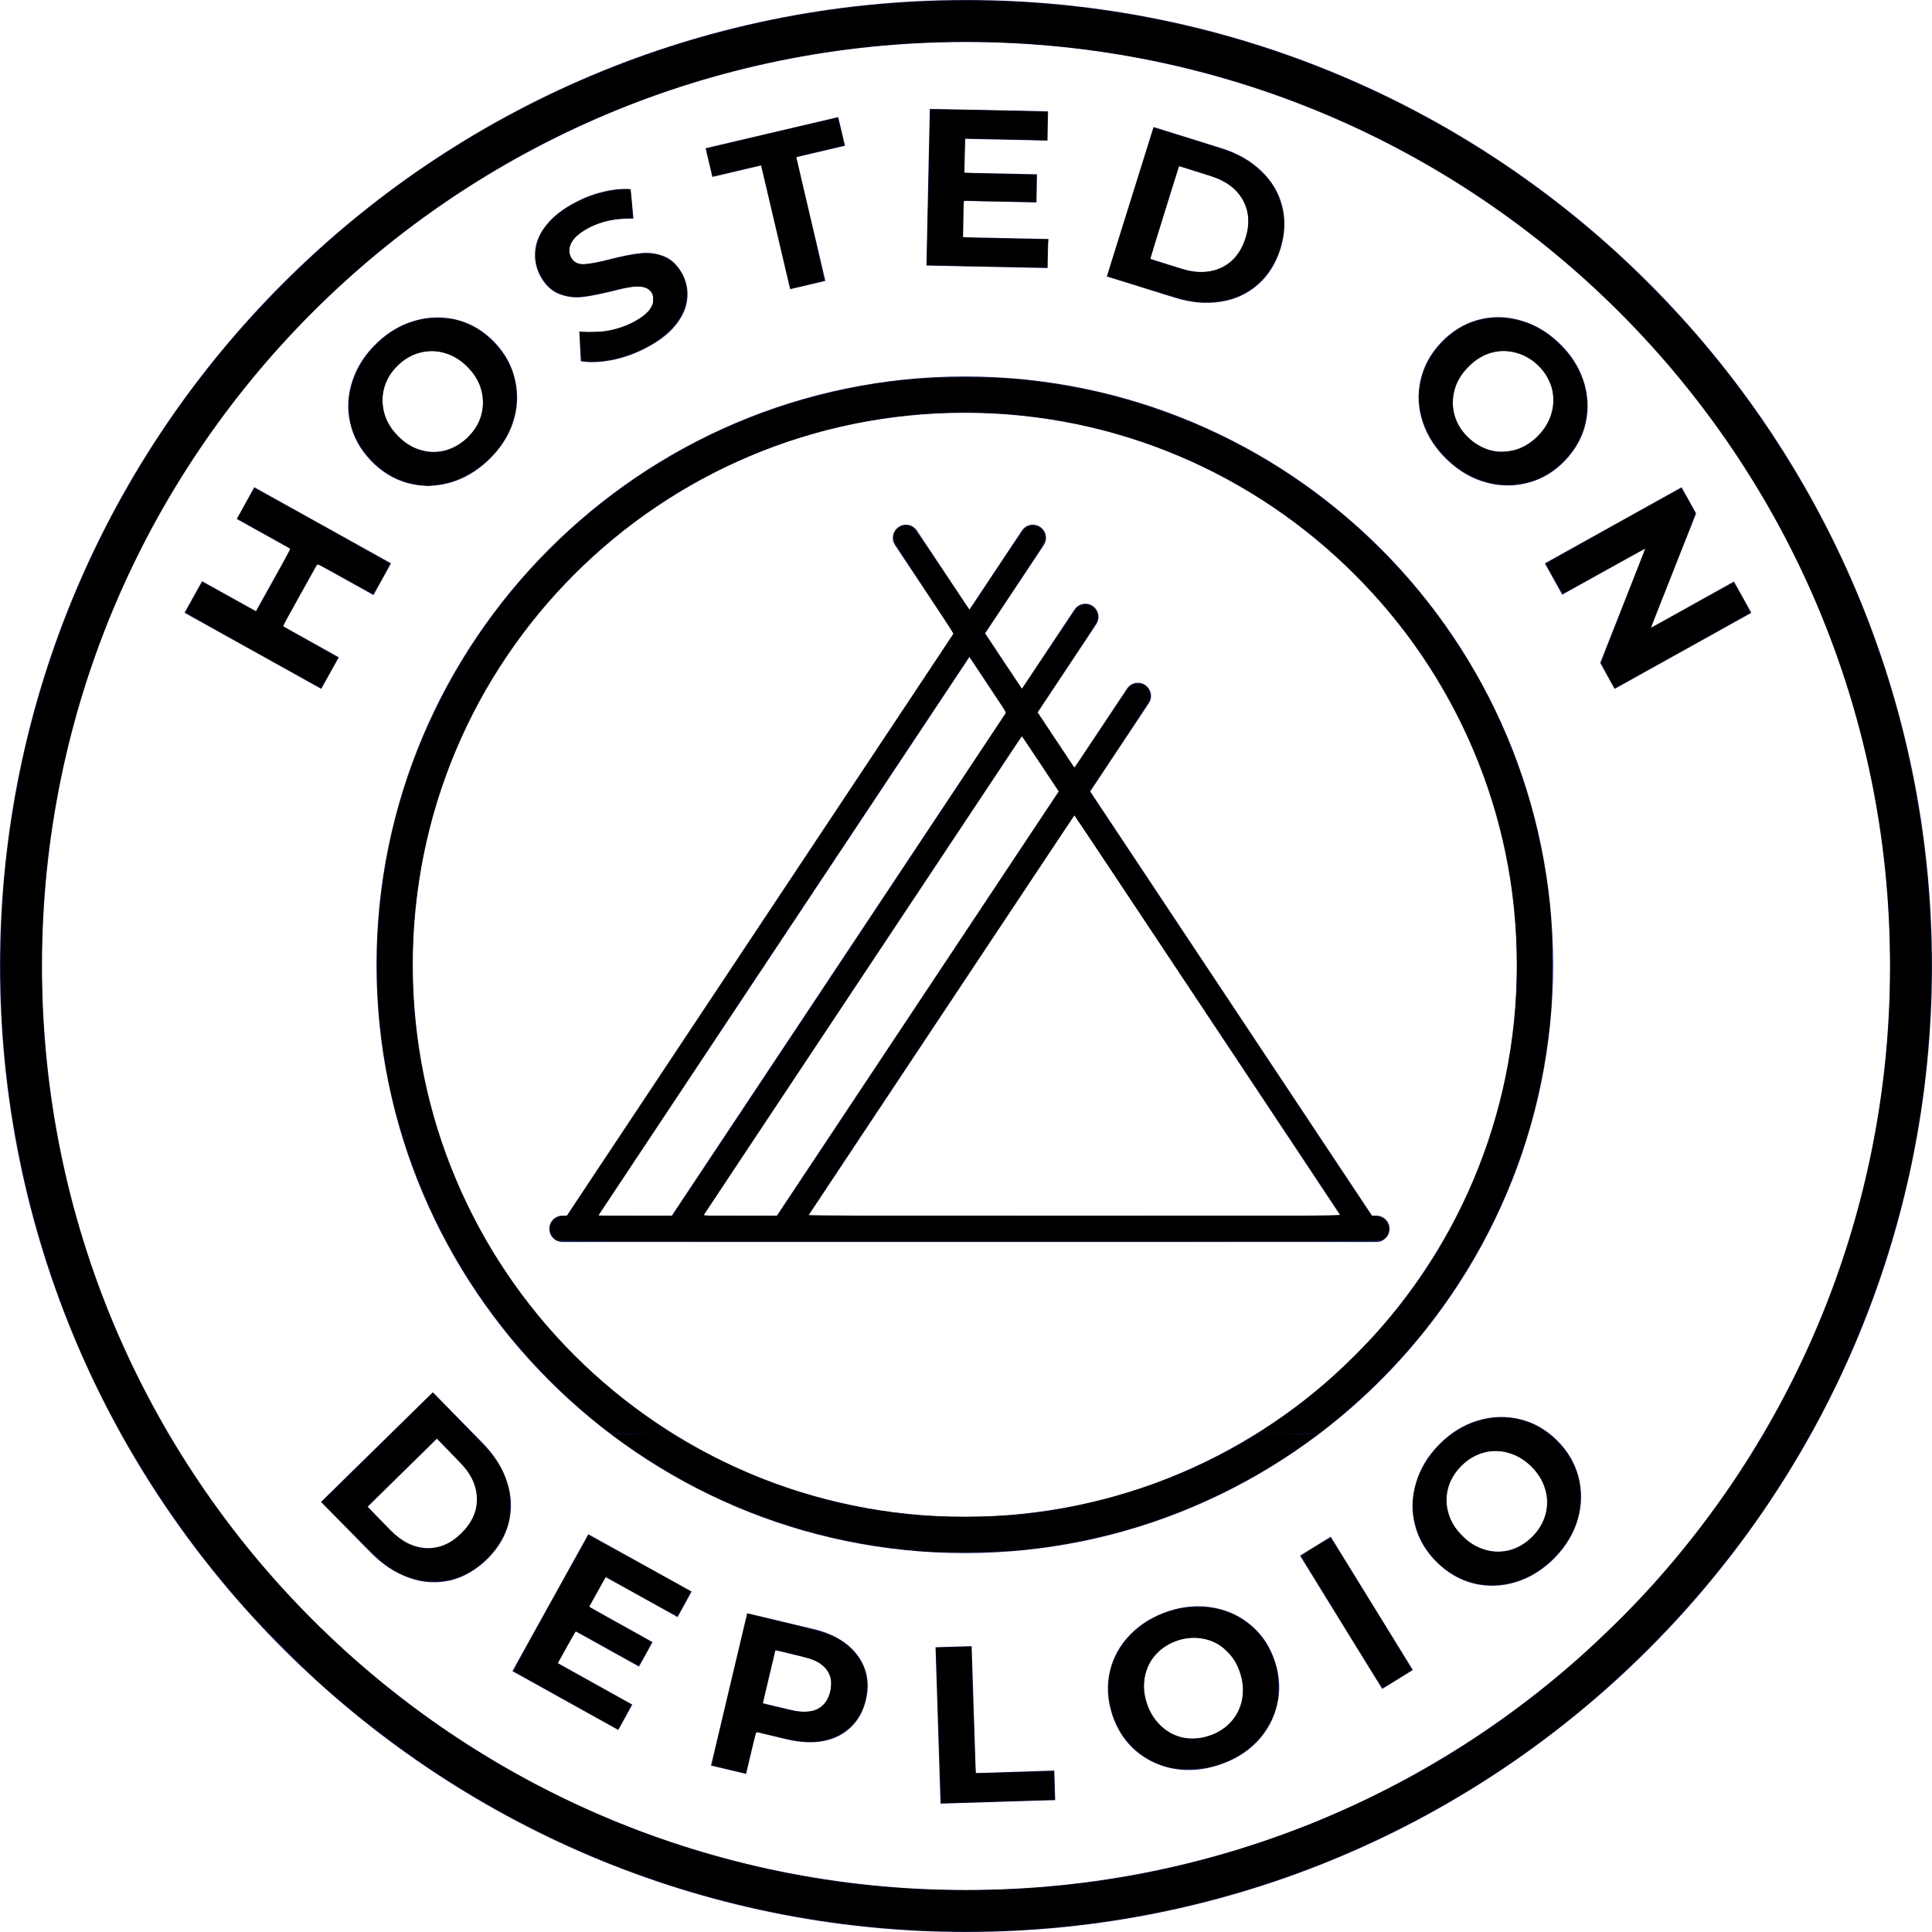 <?xml version="1.0" encoding="UTF-8" standalone="no"?>
<svg
   width="266"
   zoomAndPan="magnify"
   viewBox="0 0 199.5 199.5"
   height="266"
   preserveAspectRatio="xMidYMid"
   version="1.0"
   id="svg155"
   sodipodi:docname="deploio.svg"
   inkscape:version="1.2.2 (b0a8486541, 2022-12-01)"
   xmlns:inkscape="http://www.inkscape.org/namespaces/inkscape"
   xmlns:sodipodi="http://sodipodi.sourceforge.net/DTD/sodipodi-0.dtd"
   xmlns="http://www.w3.org/2000/svg"
   xmlns:svg="http://www.w3.org/2000/svg">
  <sodipodi:namedview
     id="namedview157"
     pagecolor="#ffffff"
     bordercolor="#000000"
     borderopacity="0.25"
     inkscape:showpageshadow="2"
     inkscape:pageopacity="0.0"
     inkscape:pagecheckerboard="0"
     inkscape:deskcolor="#d1d1d1"
     showgrid="false"
     inkscape:zoom="2.002"
     inkscape:cx="47.452547"
     inkscape:cy="128.62138"
     inkscape:window-width="1720"
     inkscape:window-height="1371"
     inkscape:window-x="1920"
     inkscape:window-y="32"
     inkscape:window-maximized="0"
     inkscape:current-layer="svg155" />
  <defs
     id="defs13">
    <g
       id="g2" />
    <clipPath
       id="fc20dee693">
      <path
         d="M 87.934,87.934 H 287.434 V 287.434 H 87.934 Z m 0,0"
         clip-rule="nonzero"
         id="path4" />
    </clipPath>
    <clipPath
       id="cdb4d6b618">
      <path
         d="m 142.195,140.246 h 90.75 v 79.5 h -90.75 z m 0,0"
         clip-rule="nonzero"
         id="path7" />
    </clipPath>
    <clipPath
       id="1adc64997d">
      <path
         d="m 126.809,126.809 h 121.5 v 121.5 h -121.5 z m 0,0"
         clip-rule="nonzero"
         id="path10" />
    </clipPath>
  </defs>
  <g
     clip-path="url(#fc20dee693)"
     id="g17"
     transform="translate(-87.934,-87.934)">
    <path
       fill="#141d50"
       d="m 187.684,87.934 c -55.035,0 -99.75,44.715 -99.75,99.75 0,55.039 44.715,99.75 99.75,99.75 55.039,0 99.75,-44.711 99.75,-99.75 0,-55.035 -44.711,-99.75 -99.75,-99.75 z m 0,4.34 c 52.75,0 95.414,42.66 95.414,95.41 0,52.75 -42.664,95.414 -95.414,95.414 -52.75,0 -95.41,-42.664 -95.41,-95.414 0,-52.75 42.66,-95.41 95.41,-95.41 z m 0,0"
       fill-opacity="1"
       fill-rule="nonzero"
       id="path15" />
  </g>
  <path
     fill="#141d50"
     d="m 142.129,125.527 h -0.449 l -3.617,-5.441 -25.484,-38.363 6.051,-9.105 c 0.414,-0.621 0.246,-1.469 -0.379,-1.887 -0.621,-0.414 -1.465,-0.246 -1.879,0.379 l -5.422,8.16 -3.793,-5.707 6.047,-9.105 c 0.414,-0.625 0.246,-1.473 -0.375,-1.887 -0.621,-0.418 -1.465,-0.246 -1.879,0.375 l -5.426,8.164 -3.793,-5.711 6.051,-9.105 c 0.414,-0.625 0.246,-1.469 -0.375,-1.887 -0.625,-0.414 -1.465,-0.246 -1.883,0.379 l -5.422,8.16 -5.422,-8.16 c -0.418,-0.625 -1.258,-0.793 -1.879,-0.379 -0.625,0.418 -0.793,1.262 -0.379,1.887 l 6.051,9.105 -36.332,54.688 -3.613,5.441 h -0.453 c -0.75,0 -1.355,0.609 -1.355,1.359 0,0.754 0.605,1.363 1.355,1.363 h 84.055 c 0.75,0 1.355,-0.609 1.355,-1.363 0,-0.75 -0.605,-1.359 -1.355,-1.359 z m -72.758,0 h -7.586 l 2.598,-3.91 0.016,-0.023 35.703,-53.742 3.793,5.711 z m 10.848,0 h -7.586 l 20.617,-31.035 12.273,-18.477 3.793,5.707 z m 19.883,0 H 83.477 l 15.195,-22.871 12.277,-18.48 24.859,37.418 0.012,0.023 2.598,3.91 z m 0,0"
     fill-opacity="1"
     fill-rule="evenodd"
     id="path23" />
  <g
     clip-path="url(#1adc64997d)"
     id="g27"
     transform="translate(-87.934,-87.934)">
    <path
       fill="#141d50"
       d="m 187.559,248.309 c -33.562,0 -60.75,-27.375 -60.75,-60.75 0,-33.375 27.188,-60.75 60.75,-60.75 33.562,0 60.75,27.188 60.75,60.75 0,33.562 -27.375,60.75 -60.75,60.75 z m 0,-117.75 c -31.5,0 -57,25.5 -57,57 0,31.5 25.5,57 57,57 31.5,0 57,-25.5 57,-57 0,-31.5 -25.688,-57 -57,-57 z m 0,0"
       fill-opacity="1"
       fill-rule="nonzero"
       id="path25" />
  </g>
  <g
     fill="#141d50"
     fill-opacity="1"
     id="g35"
     transform="translate(-87.934,-87.934)">
    <g
       transform="translate(120.172,160.742)"
       id="g33">
      <g
         id="g31">
        <path
           d="m -5.984,-22.5 14.125,7.859 -1.812,3.281 -5.781,-3.219 -3.578,6.422 5.781,3.219 -1.812,3.266 -14.125,-7.859 1.812,-3.266 5.562,3.094 3.578,-6.422 -5.562,-3.094 z m 0,0"
           id="path29" />
      </g>
    </g>
  </g>
  <g
     fill="#141d50"
     fill-opacity="1"
     id="g43"
     transform="translate(-87.934,-87.934)">
    <g
       transform="translate(131.094,141.96)"
       id="g41">
      <g
         id="g39">
        <path
           d="m 7.266,-6.5 c -1.219,1.156 -2.57,1.938 -4.047,2.344 -1.469,0.398 -2.918,0.398 -4.344,0 -1.426,-0.406 -2.68,-1.18 -3.766,-2.328 -1.102,-1.164 -1.812,-2.469 -2.125,-3.906 -0.32,-1.438 -0.238,-2.879 0.25,-4.328 0.48,-1.457 1.328,-2.766 2.547,-3.922 1.219,-1.156 2.562,-1.926 4.031,-2.312 1.469,-0.395 2.914,-0.398 4.344,-0.016 1.426,0.387 2.691,1.164 3.797,2.328 1.082,1.148 1.781,2.449 2.094,3.906 0.32,1.449 0.242,2.898 -0.234,4.344 C 9.332,-8.953 8.484,-7.656 7.266,-6.5 Z m -2.188,-2.312 c 0.688,-0.656 1.16,-1.406 1.422,-2.25 0.258,-0.844 0.281,-1.703 0.062,-2.578 -0.219,-0.875 -0.672,-1.672 -1.359,-2.391 -0.688,-0.727 -1.465,-1.227 -2.328,-1.5 -0.855,-0.27 -1.715,-0.301 -2.578,-0.094 -0.863,0.211 -1.641,0.641 -2.328,1.297 -0.695,0.656 -1.172,1.414 -1.422,2.266 -0.258,0.844 -0.273,1.703 -0.047,2.578 0.219,0.875 0.672,1.68 1.359,2.406 0.688,0.719 1.461,1.215 2.312,1.484 0.852,0.273 1.707,0.305 2.562,0.094 0.863,-0.219 1.645,-0.656 2.344,-1.312 z m 0,0"
           id="path37" />
      </g>
    </g>
  </g>
  <g
     fill="#141d50"
     fill-opacity="1"
     id="g51"
     transform="translate(-87.934,-87.934)">
    <g
       transform="translate(148.078,126.953)"
       id="g49">
      <g
         id="g47">
        <path
           d="m 6.547,-3.078 c -1.137,0.594 -2.312,1.012 -3.531,1.25 -1.219,0.23 -2.281,0.266 -3.188,0.109 l -0.156,-3.078 c 0.844,0.125 1.758,0.109 2.75,-0.047 C 3.41,-5 4.332,-5.297 5.188,-5.734 6.133,-6.223 6.758,-6.727 7.062,-7.25 7.375,-7.77 7.41,-8.258 7.172,-8.719 6.992,-9.062 6.707,-9.273 6.312,-9.359 5.926,-9.453 5.488,-9.457 5,-9.375 4.52,-9.301 3.883,-9.16 3.094,-8.953 1.863,-8.648 0.832,-8.445 0,-8.344 -0.832,-8.25 -1.645,-8.359 -2.438,-8.672 c -0.801,-0.32 -1.453,-0.957 -1.953,-1.906 -0.426,-0.832 -0.586,-1.707 -0.484,-2.625 0.094,-0.914 0.496,-1.801 1.203,-2.656 0.699,-0.863 1.703,-1.633 3.016,-2.312 0.914,-0.477 1.867,-0.832 2.859,-1.062 0.988,-0.238 1.914,-0.32 2.781,-0.25 l 0.281,3.047 c -1.719,-0.062 -3.242,0.246 -4.562,0.922 -0.926,0.492 -1.535,1 -1.828,1.531 -0.289,0.531 -0.305,1.043 -0.047,1.531 0.25,0.492 0.695,0.727 1.328,0.703 0.645,-0.031 1.551,-0.203 2.719,-0.516 1.227,-0.312 2.258,-0.516 3.094,-0.609 0.832,-0.102 1.645,0 2.438,0.312 0.789,0.305 1.438,0.93 1.938,1.875 0.426,0.824 0.582,1.695 0.469,2.609 -0.105,0.918 -0.516,1.812 -1.234,2.688 -0.711,0.867 -1.719,1.637 -3.031,2.312 z m 0,0"
           id="path45" />
      </g>
    </g>
  </g>
  <g
     fill="#141d50"
     fill-opacity="1"
     id="g59"
     transform="translate(-87.934,-87.934)">
    <g
       transform="translate(164.397,119.004)"
       id="g57">
      <g
         id="g55">
        <path
           d="m 2.125,-13.984 -5.031,1.188 -0.703,-2.969 13.703,-3.219 0.703,2.969 -5.031,1.172 3,12.781 L 5.125,-1.203 Z m 0,0"
           id="path53" />
      </g>
    </g>
  </g>
  <g
     fill="#141d50"
     fill-opacity="1"
     id="g67"
     transform="translate(-87.934,-87.934)">
    <g
       transform="translate(181.676,115.305)"
       id="g65">
      <g
         id="g63">
        <path
           d="m 14.5,-2.688 -0.062,3 L 1.922,0.047 2.266,-16.125 l 12.219,0.25 -0.062,3.016 -8.5,-0.172 -0.078,3.5 7.5,0.156 -0.062,2.906 -7.5,-0.156 -0.078,3.75 z m 0,0"
           id="path61" />
      </g>
    </g>
  </g>
  <g
     fill="#141d50"
     fill-opacity="1"
     id="g75"
     transform="translate(-87.934,-87.934)">
    <g
       transform="translate(200.391,115.906)"
       id="g73">
      <g
         id="g71">
        <path
           d="m 6.656,-14.859 7.016,2.188 c 1.664,0.523 3.039,1.309 4.125,2.359 1.094,1.043 1.812,2.262 2.156,3.656 0.352,1.387 0.289,2.852 -0.188,4.391 -0.492,1.543 -1.273,2.773 -2.344,3.703 -1.074,0.938 -2.355,1.52 -3.844,1.75 C 12.086,3.426 10.508,3.285 8.844,2.766 L 1.828,0.578 Z M 9.578,-0.219 c 1.539,0.477 2.906,0.438 4.094,-0.125 1.188,-0.57 2.016,-1.594 2.484,-3.062 0.457,-1.477 0.359,-2.789 -0.297,-3.938 -0.656,-1.145 -1.758,-1.957 -3.297,-2.438 L 9.297,-10.812 6.312,-1.25 Z m 0,0"
           id="path69" />
      </g>
    </g>
  </g>
  <g
     fill="#141d50"
     fill-opacity="1"
     id="g81"
     transform="translate(-87.934,-87.934)">
    <g
       transform="translate(221.585,123.703)"
       id="g79">
      <g
         id="g77" />
    </g>
  </g>
  <g
     fill="#141d50"
     fill-opacity="1"
     id="g89"
     transform="translate(-87.934,-87.934)">
    <g
       transform="translate(230.519,128.552)"
       id="g87">
      <g
         id="g85">
        <path
           d="M 6.891,6.906 C 5.672,5.75 4.816,4.441 4.328,2.984 3.848,1.535 3.77,0.094 4.094,-1.344 c 0.32,-1.445 1.023,-2.742 2.109,-3.891 1.102,-1.164 2.363,-1.945 3.781,-2.344 1.426,-0.395 2.875,-0.391 4.344,0.016 1.477,0.398 2.828,1.172 4.047,2.328 1.219,1.156 2.066,2.461 2.547,3.906 0.477,1.438 0.562,2.879 0.25,4.328 -0.312,1.445 -1.023,2.754 -2.125,3.922 -1.086,1.145 -2.344,1.91 -3.781,2.297 -1.43,0.395 -2.875,0.395 -4.344,0 -1.469,-0.387 -2.812,-1.156 -4.031,-2.312 z m 2.188,-2.312 c 0.688,0.656 1.461,1.086 2.328,1.297 0.863,0.207 1.723,0.176 2.578,-0.094 0.852,-0.273 1.625,-0.766 2.312,-1.484 0.688,-0.73 1.141,-1.531 1.359,-2.406 0.227,-0.875 0.211,-1.734 -0.047,-2.578 -0.262,-0.844 -0.734,-1.594 -1.422,-2.25 -0.699,-0.656 -1.48,-1.086 -2.344,-1.297 -0.855,-0.219 -1.715,-0.191 -2.578,0.078 -0.855,0.273 -1.625,0.773 -2.312,1.5 C 8.266,-1.922 7.812,-1.125 7.594,-0.25 7.375,0.625 7.391,1.484 7.641,2.328 7.898,3.18 8.379,3.938 9.078,4.594 Z m 0,0"
           id="path83" />
      </g>
    </g>
  </g>
  <g
     fill="#141d50"
     fill-opacity="1"
     id="g97"
     transform="translate(-87.934,-87.934)">
    <g
       transform="translate(246.517,144.434)"
       id="g95">
      <g
         id="g93">
        <path
           d="M 22.266,6.781 8.141,14.641 6.656,11.953 11.312,0.141 2.734,4.906 0.938,1.672 15.062,-6.188 l 1.5,2.703 -4.672,11.812 8.578,-4.781 z m 0,0"
           id="path91" />
      </g>
    </g>
  </g>
  <g
     fill="#141d50"
     fill-opacity="1"
     id="g105"
     transform="translate(-87.934,-87.934)">
    <g
       transform="translate(119.734,241.647)"
       id="g103">
      <g
         id="g101">
        <path
           d="m 12.891,-9.953 5.141,5.234 c 1.227,1.25 2.07,2.594 2.531,4.031 0.469,1.426 0.523,2.832 0.172,4.219 -0.344,1.383 -1.094,2.645 -2.25,3.781 -1.156,1.125 -2.43,1.848 -3.812,2.172 C 13.285,9.805 11.879,9.719 10.453,9.219 9.035,8.727 7.711,7.859 6.484,6.609 L 1.344,1.375 Z M 8.562,4.328 c 1.125,1.145 2.344,1.75 3.656,1.812 1.312,0.062 2.52,-0.449 3.625,-1.531 C 16.945,3.523 17.477,2.32 17.438,1 17.406,-0.312 16.828,-1.539 15.703,-2.688 L 13.312,-5.141 6.172,1.875 Z m 0,0"
           id="path99" />
      </g>
    </g>
  </g>
  <g
     fill="#141d50"
     fill-opacity="1"
     id="g113"
     transform="translate(-87.934,-87.934)">
    <g
       transform="translate(139.153,259.56)"
       id="g111">
      <g
         id="g109">
        <path
           d="M 14.078,4.391 12.625,7.016 1.688,0.938 9.531,-13.203 20.203,-7.281 18.75,-4.641 11.328,-8.766 9.625,-5.703 16.172,-2.062 14.766,0.469 8.219,-3.172 6.391,0.109 Z m 0,0"
           id="path107" />
      </g>
    </g>
  </g>
  <g
     fill="#141d50"
     fill-opacity="1"
     id="g121"
     transform="translate(-87.934,-87.934)">
    <g
       transform="translate(159.477,269.813)"
       id="g119">
      <g
         id="g117">
        <path
           d="m 12.422,-13.672 c 1.383,0.324 2.531,0.84 3.438,1.547 0.906,0.711 1.535,1.559 1.891,2.547 0.363,0.992 0.406,2.07 0.125,3.234 -0.273,1.156 -0.793,2.102 -1.562,2.828 -0.762,0.73 -1.703,1.203 -2.828,1.422 -1.125,0.211 -2.383,0.152 -3.766,-0.172 L 6.531,-3.031 5.5,1.297 1.875,0.438 5.609,-15.297 Z m -2.219,8.375 c 1.094,0.262 1.977,0.227 2.656,-0.109 0.676,-0.344 1.117,-0.945 1.328,-1.812 0.207,-0.883 0.082,-1.629 -0.375,-2.234 -0.449,-0.613 -1.219,-1.051 -2.312,-1.312 L 8.531,-11.469 7.234,-6 Z m 0,0"
           id="path115" />
      </g>
    </g>
  </g>
  <g
     fill="#141d50"
     fill-opacity="1"
     id="g129"
     transform="translate(-87.934,-87.934)">
    <g
       transform="translate(183.131,274.245)"
       id="g127">
      <g
         id="g125">
        <path
           d="m 1.406,-16.219 3.734,-0.109 0.422,13.109 8.109,-0.266 0.094,3.047 -11.844,0.375 z m 0,0"
           id="path123" />
      </g>
    </g>
  </g>
  <g
     fill="#141d50"
     fill-opacity="1"
     id="g137"
     transform="translate(-87.934,-87.934)">
    <g
       transform="translate(204.392,272.93)"
       id="g135">
      <g
         id="g133">
        <path
           d="m 9.375,-2.734 c -1.594,0.523 -3.148,0.648 -4.656,0.375 -1.512,-0.281 -2.824,-0.906 -3.938,-1.875 -1.113,-0.977 -1.914,-2.223 -2.406,-3.734 -0.488,-1.52 -0.566,-3 -0.234,-4.438 0.336,-1.438 1.031,-2.703 2.094,-3.797 1.07,-1.102 2.406,-1.914 4,-2.438 1.594,-0.508 3.133,-0.625 4.625,-0.344 1.5,0.273 2.805,0.891 3.922,1.859 1.125,0.961 1.93,2.199 2.422,3.719 0.488,1.512 0.562,2.992 0.219,4.438 -0.336,1.449 -1.027,2.727 -2.078,3.828 -1.055,1.094 -2.375,1.898 -3.969,2.406 z m -0.984,-3.031 c 0.895,-0.289 1.641,-0.758 2.234,-1.406 0.602,-0.656 0.992,-1.426 1.172,-2.312 0.176,-0.883 0.109,-1.801 -0.203,-2.75 -0.305,-0.945 -0.789,-1.727 -1.453,-2.344 -0.656,-0.613 -1.422,-1.008 -2.297,-1.188 -0.867,-0.188 -1.746,-0.133 -2.641,0.156 -0.918,0.305 -1.68,0.781 -2.281,1.438 -0.594,0.648 -0.98,1.414 -1.156,2.297 -0.168,0.887 -0.102,1.805 0.203,2.75 0.312,0.949 0.797,1.73 1.453,2.344 0.656,0.617 1.414,1.016 2.281,1.203 0.875,0.18 1.77,0.117 2.688,-0.188 z m 0,0"
           id="path131" />
      </g>
    </g>
  </g>
  <g
     fill="#141d50"
     fill-opacity="1"
     id="g145"
     transform="translate(-87.934,-87.934)">
    <g
       transform="translate(229.019,263.351)"
       id="g143">
      <g
         id="g141">
        <path
           d="M -6.844,-14.781 -3.672,-16.734 4.812,-2.969 1.641,-1.016 Z m 0,0"
           id="path139" />
      </g>
    </g>
  </g>
  <g
     fill="#141d50"
     fill-opacity="1"
     id="g153"
     transform="translate(-87.934,-87.934)">
    <g
       transform="translate(241.405,255.565)"
       id="g151">
      <g
         id="g149">
        <path
           d="m 7.047,-6.734 c -1.18,1.188 -2.5,2.012 -3.969,2.469 -1.461,0.449 -2.906,0.5 -4.344,0.156 -1.438,-0.352 -2.719,-1.086 -3.844,-2.203 -1.133,-1.125 -1.883,-2.398 -2.25,-3.828 -0.375,-1.426 -0.344,-2.875 0.094,-4.344 0.43,-1.477 1.23,-2.812 2.406,-4 1.18,-1.195 2.496,-2.016 3.953,-2.453 1.457,-0.445 2.906,-0.5 4.344,-0.156 1.445,0.336 2.738,1.062 3.875,2.188 1.125,1.117 1.867,2.391 2.234,3.828 0.363,1.438 0.332,2.891 -0.094,4.359 -0.43,1.461 -1.23,2.789 -2.406,3.984 z m -2.266,-2.25 c 0.664,-0.676 1.113,-1.441 1.344,-2.297 0.227,-0.852 0.211,-1.711 -0.047,-2.578 -0.25,-0.863 -0.73,-1.645 -1.438,-2.344 -0.711,-0.695 -1.5,-1.164 -2.375,-1.406 -0.867,-0.25 -1.727,-0.25 -2.578,0 -0.852,0.242 -1.613,0.699 -2.281,1.375 -0.664,0.68 -1.113,1.445 -1.344,2.297 -0.227,0.855 -0.211,1.715 0.047,2.578 0.25,0.867 0.73,1.648 1.438,2.344 0.711,0.699 1.5,1.172 2.375,1.422 0.863,0.242 1.723,0.242 2.578,0 0.852,-0.25 1.613,-0.711 2.281,-1.391 z m 0,0"
           id="path147" />
      </g>
    </g>
  </g>
  <path
     style="fill:#000000;stroke-width:0.094"
     d="m 26.312,67.264 c -3.717,-2.072 -6.851,-3.83 -6.965,-3.905 -0.206,-0.137 -0.206,-0.138 0.652,-1.676 0.472,-0.847 0.869,-1.55 0.881,-1.562 0.019,-0.019 2.278,1.22 4.973,2.727 l 0.599,0.335 1.799,-3.238 c 1.005,-1.809 1.763,-3.273 1.717,-3.317 -0.045,-0.043 -1.29,-0.748 -2.766,-1.567 l -2.684,-1.488 0.858,-1.563 c 0.472,-0.86 0.893,-1.563 0.936,-1.564 0.149,-0.002 13.924,7.704 13.924,7.789 0,0.154 -1.637,3.068 -1.725,3.071 -0.047,0.002 -1.346,-0.699 -2.885,-1.557 -2.367,-1.319 -2.818,-1.54 -2.92,-1.428 -0.239,0.263 -3.528,6.274 -3.478,6.356 0.029,0.046 1.318,0.787 2.865,1.647 1.547,0.859 2.8,1.592 2.785,1.629 -0.115,0.276 -1.721,3.096 -1.759,3.089 -0.027,-0.004 -3.09,-1.704 -6.807,-3.776 z"
     id="path253" />
  <path
     style="fill:#000000;stroke-width:0.094"
     d="m 43.351,50.066 c -3.016,-0.317 -5.903,-2.658 -6.903,-5.598 -0.993,-2.92 -0.218,-6.103 2.083,-8.555 1.304,-1.39 2.635,-2.23 4.373,-2.76 0.755,-0.231 0.989,-0.258 2.248,-0.261 1.561,-0.004 2.073,0.098 3.31,0.659 1.871,0.848 3.596,2.659 4.318,4.531 0.806,2.091 0.728,4.365 -0.222,6.421 -1.094,2.369 -3.453,4.452 -5.913,5.223 -0.591,0.185 -2.45,0.491 -2.59,0.425 -0.015,-0.007 -0.332,-0.045 -0.704,-0.084 z m 2.428,-3.471 c 0.885,-0.182 1.836,-0.718 2.557,-1.441 1.053,-1.056 1.545,-2.189 1.545,-3.558 0,-1.385 -0.438,-2.484 -1.414,-3.549 -2.111,-2.304 -5.286,-2.429 -7.434,-0.294 -1.053,1.047 -1.548,2.194 -1.548,3.589 0,1.451 0.489,2.562 1.639,3.726 1.336,1.352 2.945,1.88 4.655,1.528 z"
     id="path255" />
  <path
     style="fill:#000000;stroke-width:0.094"
     d="m 60.121,37.259 c -0.071,-0.045 -0.133,-0.578 -0.176,-1.52 l -0.066,-1.451 1.346,-0.012 c 1.123,-0.01 1.5,-0.052 2.271,-0.255 1.612,-0.424 3.066,-1.261 3.661,-2.107 0.245,-0.348 0.285,-0.488 0.285,-0.999 0,-0.529 -0.03,-0.626 -0.273,-0.88 -0.586,-0.612 -1.474,-0.618 -3.942,-0.028 -2.484,0.594 -3.468,0.73 -4.326,0.597 -1.013,-0.157 -1.701,-0.495 -2.309,-1.132 -1.441,-1.511 -1.688,-3.664 -0.631,-5.495 1.287,-2.229 4.923,-4.189 8.174,-4.407 0.904,-0.06 0.908,-0.06 0.955,0.164 0.045,0.218 0.245,2.366 0.245,2.637 0,0.105 -0.22,0.148 -1.007,0.193 -1.288,0.075 -2.287,0.329 -3.359,0.857 -1.454,0.716 -2.19,1.542 -2.19,2.458 6.45e-4,0.834 0.592,1.431 1.418,1.432 0.527,4.27e-4 1.633,-0.202 3.078,-0.562 3.518,-0.878 5.066,-0.742 6.376,0.558 1.797,1.785 1.693,4.485 -0.253,6.554 -1.915,2.036 -5.342,3.474 -8.266,3.469 -0.495,-7.5e-4 -0.95,-0.033 -1.011,-0.071 z"
     id="path257" />
  <path
     style="fill:#000000;stroke-width:0.094"
     d="m 81.581,29.614 c -0.026,-0.108 -0.699,-2.974 -1.496,-6.369 -0.797,-3.395 -1.46,-6.182 -1.473,-6.193 -0.013,-0.011 -1.141,0.244 -2.506,0.567 -1.365,0.324 -2.489,0.582 -2.498,0.574 -0.04,-0.036 -0.685,-2.81 -0.66,-2.835 0.037,-0.037 13.17,-3.127 13.401,-3.153 0.152,-0.017 0.22,0.166 0.505,1.364 0.181,0.761 0.31,1.403 0.286,1.427 -0.024,0.024 -1.134,0.299 -2.468,0.61 -1.333,0.312 -2.44,0.582 -2.458,0.601 -0.019,0.019 0.638,2.894 1.46,6.389 0.822,3.495 1.46,6.367 1.42,6.383 -0.041,0.016 -0.837,0.209 -1.77,0.431 -1.676,0.398 -1.697,0.4 -1.743,0.206 z"
     id="path259" />
  <path
     style="fill:#000000;stroke-width:0.094"
     d="m 99.801,27.473 c -2.241,-0.048 -4.079,-0.093 -4.085,-0.101 -0.029,-0.04 0.345,-16.021 0.375,-16.051 0.049,-0.049 10.948,0.158 11.554,0.219 l 0.492,0.05 v 1.452 1.452 l -1.803,-0.053 c -0.992,-0.029 -2.902,-0.078 -4.246,-0.109 l -2.443,-0.055 -0.061,1.757 c -0.034,0.966 -0.041,1.777 -0.016,1.801 0.039,0.039 4.981,0.182 6.814,0.198 l 0.632,0.005 v 1.409 1.409 l -3.395,-0.055 c -1.867,-0.03 -3.548,-0.074 -3.735,-0.097 -0.447,-0.056 -0.453,-0.029 -0.454,2.078 l -0.002,1.7 0.445,0.053 c 0.245,0.029 2.231,0.081 4.413,0.115 l 3.969,0.062 -0.058,0.479 c -0.032,0.264 -0.058,0.911 -0.058,1.439 l -7.5e-4,0.96 -2.131,-0.016 c -1.172,-0.009 -3.964,-0.055 -6.205,-0.102 z"
     id="path261" />
  <path
     style="fill:#000000;stroke-width:0.094"
     d="m 123.636,31.187 c -1.062,-0.158 -2.182,-0.46 -5.239,-1.413 -1.909,-0.595 -3.602,-1.119 -3.762,-1.165 l -0.291,-0.083 2.392,-7.656 c 1.316,-4.211 2.397,-7.665 2.403,-7.676 0.023,-0.044 7.438,2.306 7.995,2.534 3.939,1.611 6.06,5.212 5.279,8.959 -0.395,1.893 -1.16,3.306 -2.445,4.515 -0.871,0.819 -2.063,1.468 -3.236,1.762 -0.721,0.181 -2.511,0.309 -3.097,0.222 z m 1.988,-3.322 c 1.212,-0.417 2.075,-1.194 2.658,-2.393 1.438,-2.96 0.374,-5.898 -2.563,-7.071 -0.709,-0.283 -3.942,-1.298 -3.988,-1.252 -0.106,0.106 -2.998,9.557 -2.939,9.607 0.13,0.112 3.538,1.142 4.188,1.266 0.812,0.155 1.932,0.088 2.644,-0.157 z"
     id="path263" />
  <path
     style="fill:#000000;stroke-width:0.094"
     d="m 154.132,49.93 c -1.929,-0.438 -3.361,-1.232 -4.798,-2.663 -2.242,-2.232 -3.195,-5.07 -2.625,-7.82 0.54,-2.604 2.537,-5.008 5.02,-6.041 2.461,-1.025 5.461,-0.667 7.836,0.934 0.714,0.481 1.911,1.617 2.481,2.353 2.234,2.887 2.425,6.752 0.475,9.63 -1.165,1.719 -2.957,3.019 -4.841,3.51 -0.844,0.22 -2.774,0.273 -3.548,0.097 z m 2.613,-3.534 c 1.594,-0.579 2.973,-2.022 3.472,-3.633 0.265,-0.856 0.262,-2.102 -0.009,-2.905 -0.688,-2.042 -2.52,-3.474 -4.633,-3.622 -1.47,-0.103 -2.745,0.418 -3.939,1.609 -1.135,1.132 -1.636,2.289 -1.636,3.779 0,1.175 0.387,2.192 1.21,3.181 0.713,0.857 2.031,1.637 3.099,1.835 0.551,0.102 1.838,-0.027 2.436,-0.244 z"
     id="path265" />
  <path
     style="fill:#000000;stroke-width:0.094"
     d="m 166.039,69.796 c -0.373,-0.686 -0.679,-1.307 -0.678,-1.38 4.9e-4,-0.072 1.031,-2.743 2.29,-5.935 1.259,-3.192 2.271,-5.821 2.249,-5.843 -0.022,-0.022 -1.906,0.995 -4.187,2.261 -2.281,1.266 -4.204,2.315 -4.273,2.331 -0.079,0.019 -0.438,-0.525 -0.96,-1.457 -0.458,-0.818 -0.833,-1.514 -0.833,-1.548 0,-0.062 13.704,-7.714 13.901,-7.762 0.123,-0.03 1.499,2.386 1.482,2.602 -0.006,0.077 -1.045,2.751 -2.309,5.942 -1.264,3.191 -2.282,5.818 -2.262,5.838 0.02,0.02 1.932,-1.021 4.25,-2.313 2.317,-1.292 4.249,-2.349 4.292,-2.348 0.043,7.5e-4 0.453,0.679 0.91,1.507 0.696,1.261 0.81,1.525 0.702,1.625 -0.117,0.109 -13.795,7.733 -13.866,7.729 -0.017,-7.5e-4 -0.336,-0.563 -0.71,-1.25 z"
     id="path267" />
  <path
     style="fill:#000000;stroke-width:0.094"
     d="M 12.182,147.401 C 5.646,135.525 1.528,121.762 0.391,107.995 -0.097,102.086 -0.029,95.283 0.576,89.452 2.586,70.074 10.261,51.684 22.617,36.637 26.704,31.66 31.66,26.704 36.637,22.617 50.931,10.878 68.317,3.331 86.642,0.908 93.504,9.6482754e-4 101.039,-0.182 107.995,0.39 129.527,2.161 149.856,10.905 166.109,25.388 c 2.764,2.463 6.88,6.662 9.319,9.509 17.618,20.556 26.029,46.947 23.598,74.035 -1.176,13.096 -5.076,26.074 -11.377,37.861 l -0.663,1.241 h -2.384 c -1.311,0 -2.384,-0.027 -2.384,-0.06 0,-0.033 0.268,-0.528 0.596,-1.1 6.584,-11.484 10.767,-24.862 11.995,-38.362 0.509,-5.6 0.508,-11.773 -0.003,-17.561 C 193.62,77.528 189.367,64.025 182.635,52.31 171.061,32.167 152.61,16.916 130.752,9.426 115.044,4.043 97.755,2.866 81.35,6.064 58.163,10.584 37.47,23.593 23.274,42.577 9.102,61.526 2.548,84.807 4.699,108.557 c 1.207,13.325 5.212,26.235 11.761,37.91 0.456,0.813 0.829,1.498 0.829,1.522 0,0.024 -1.071,0.044 -2.38,0.044 h -2.38 z"
     id="path269" />
  <path
     style="fill:#000000;stroke-width:0.094"
     d="m 61.917,147.129 c -5.143,-4.129 -9.568,-8.989 -13.116,-14.404 -4.469,-6.822 -7.575,-14.681 -8.978,-22.715 -1.253,-7.179 -1.17,-14.937 0.237,-22.056 2.697,-13.647 10.055,-26.015 20.793,-34.954 8.171,-6.802 17.681,-11.241 28.131,-13.131 3.663,-0.662 6.41,-0.891 10.677,-0.89 3.734,7.5e-4 5.471,0.115 8.57,0.561 26.189,3.77 46.945,24.053 51.267,50.099 0.623,3.754 0.76,5.586 0.755,10.068 -0.005,4.143 -0.076,5.238 -0.562,8.616 -2.174,15.122 -10.09,28.928 -22.142,38.621 l -1.355,1.09 h -3.136 c -1.725,0 -3.096,-0.036 -3.047,-0.079 0.049,-0.044 0.672,-0.465 1.384,-0.937 3.054,-2.023 5.59,-4.124 8.545,-7.079 2.281,-2.281 3.764,-3.974 5.422,-6.187 6.025,-8.043 9.834,-17.698 10.956,-27.769 0.534,-4.795 0.417,-10.278 -0.322,-15.126 -1.382,-9.056 -5.163,-18.023 -10.705,-25.381 -2.823,-3.749 -6.473,-7.508 -10.132,-10.436 -11.717,-9.375 -26.632,-13.721 -41.63,-12.131 -21.75,2.307 -40.298,16.928 -47.654,37.564 -3.866,10.844 -4.332,22.899 -1.318,34.078 1.546,5.734 4.146,11.5 7.434,16.484 4.182,6.339 9.65,11.834 15.993,16.071 l 1.388,0.927 -3.164,-0.001 -3.164,-10e-4 -1.124,-0.902 z"
     id="path271" />
  <path
     style="fill:#000000;stroke-width:0.094"
     d="m 57.402,127.995 c -0.386,-0.236 -0.59,-0.637 -0.59,-1.163 0,-0.702 0.647,-1.276 1.439,-1.276 h 0.321 l 14.452,-21.752 c 22.464,-33.809 25.387,-38.215 25.434,-38.337 0.024,-0.063 -1.36,-2.235 -3.077,-4.826 -2.859,-4.317 -3.121,-4.745 -3.121,-5.106 0,-0.968 1.172,-1.623 1.969,-1.101 0.145,0.095 1.468,1.984 3.054,4.364 1.539,2.308 2.814,4.196 2.834,4.196 0.019,0 1.282,-1.886 2.805,-4.192 2.002,-3.029 2.853,-4.241 3.068,-4.368 0.616,-0.364 1.47,-0.123 1.799,0.509 0.364,0.7 0.364,0.701 -3.02,5.791 l -3.109,4.676 1.903,2.863 c 1.047,1.575 1.93,2.864 1.963,2.866 0.033,0.002 1.273,-1.832 2.754,-4.075 1.482,-2.243 2.836,-4.202 3.01,-4.355 0.597,-0.524 1.599,-0.299 1.949,0.439 0.321,0.676 0.301,0.715 -3.041,5.738 l -3.104,4.666 1.885,2.845 c 1.037,1.565 1.919,2.858 1.959,2.872 0.041,0.015 1.296,-1.818 2.79,-4.074 1.494,-2.256 2.83,-4.206 2.97,-4.335 0.211,-0.194 0.348,-0.234 0.802,-0.234 0.478,0 0.585,0.035 0.833,0.273 0.344,0.33 0.518,0.81 0.437,1.21 -0.033,0.163 -1.455,2.392 -3.16,4.954 l -3.101,4.658 6.674,10.046 c 3.671,5.526 10.219,15.384 14.551,21.908 l 7.877,11.861 0.487,0.04 c 1.415,0.117 1.825,1.825 0.59,2.463 -0.235,0.122 -5.412,0.139 -42.629,0.138 -41.849,-3.8e-4 -42.364,-0.002 -42.661,-0.183 z M 86.602,99.7 c 9.449,-14.221 17.215,-25.932 17.258,-26.024 0.061,-0.13 -0.348,-0.808 -1.841,-3.047 l -1.92,-2.88 -3.97,5.981 c -2.183,3.29 -10.806,16.27 -19.161,28.846 -8.355,12.575 -15.191,22.891 -15.191,22.922 0,0.032 1.72,0.058 3.823,0.058 h 3.823 z m 5.443,8.131 C 98.519,98.083 105.068,88.22 106.598,85.914 l 2.782,-4.194 -1.901,-2.854 c -1.045,-1.57 -1.931,-2.854 -1.969,-2.854 -0.038,0 -0.826,1.148 -1.751,2.552 -0.925,1.404 -8.288,12.494 -16.362,24.646 -8.074,12.152 -14.701,22.151 -14.728,22.22 -0.04,0.104 0.608,0.126 3.778,0.125 l 3.827,-10e-4 z m 46.37,17.597 c -0.444,-0.764 -27.427,-41.265 -27.48,-41.246 -0.051,0.018 -26.967,40.455 -27.473,41.274 -0.045,0.073 7.736,0.101 27.482,0.101 23.373,0 27.534,-0.02 27.47,-0.129 z"
     id="path273" />
  <path
     style="fill:#000000;stroke-width:0.094"
     d="m 95.071,199.347 c -22.928,-1.085 -44.406,-9.887 -61.766,-25.312 -1.6,-1.422 -6.454,-6.277 -7.878,-7.879 -4.629,-5.21 -8.661,-10.782 -12.081,-16.694 l -0.826,-1.428 h 2.423 2.423 l 0.258,0.445 c 0.721,1.244 2.309,3.726 3.366,5.262 3.846,5.589 7.936,10.381 12.972,15.197 15.458,14.785 35.649,23.944 57.037,25.873 5.601,0.505 11.855,0.505 17.514,2.8e-4 19.313,-1.724 37.973,-9.508 52.729,-21.998 2.929,-2.479 7.466,-6.883 9.754,-9.466 3.901,-4.406 7.575,-9.362 10.328,-13.931 l 0.832,-1.381 h 2.374 c 1.306,0 2.374,0.025 2.374,0.055 0,0.175 -2.315,4.048 -3.605,6.033 -6.239,9.594 -14.515,18.428 -23.789,25.394 -17.382,13.055 -38.433,20.03 -60.127,19.921 -1.494,-0.008 -3.433,-0.048 -4.308,-0.089 z"
     id="path275" />
  <path
     style="fill:#000000;stroke-width:0.094"
     d="m 43.373,163.2 c -0.726,-0.177 -1.599,-0.492 -2.201,-0.795 -1.247,-0.627 -1.974,-1.253 -4.989,-4.297 l -2.975,-3.004 1.724,-1.686 c 0.948,-0.927 3.533,-3.464 5.745,-5.638 l 4.02,-3.952 2.955,3.03 c 3.604,3.695 4.173,4.48 4.787,6.607 0.269,0.93 0.286,2.916 0.033,3.84 -0.682,2.492 -2.905,4.809 -5.447,5.677 -0.646,0.22 -0.924,0.259 -2.014,0.282 -0.695,0.014 -1.433,-0.015 -1.639,-0.065 z m 1.758,-3.409 c 0.946,-0.201 1.692,-0.637 2.559,-1.498 1.563,-1.552 1.986,-3.399 1.214,-5.299 -0.334,-0.822 -0.775,-1.388 -2.366,-3.038 l -1.424,-1.477 -3.602,3.545 -3.602,3.545 1.148,1.22 c 1.928,2.048 2.844,2.705 4.174,2.993 0.789,0.171 1.127,0.173 1.898,0.009 z"
     id="path277" />
  <path
     style="fill:#000000;stroke-width:0.094"
     d="m 58.545,175.633 c -2.885,-1.608 -5.314,-2.965 -5.4,-3.016 -0.134,-0.08 0.366,-1.031 3.699,-7.039 2.12,-3.821 3.881,-6.973 3.913,-7.005 0.048,-0.048 10.268,5.551 10.503,5.755 0.074,0.064 -1.238,2.531 -1.345,2.531 -0.032,0 -1.689,-0.906 -3.681,-2.014 -1.992,-1.107 -3.652,-2.012 -3.689,-2.011 -0.074,0.003 -1.706,2.937 -1.706,3.067 0,0.044 1.387,0.85 3.081,1.79 1.695,0.94 3.148,1.759 3.23,1.82 0.131,0.098 0.07,0.253 -0.512,1.305 -0.624,1.128 -0.672,1.188 -0.865,1.088 -0.112,-0.058 -1.557,-0.859 -3.211,-1.779 -1.654,-0.921 -3.047,-1.674 -3.096,-1.674 -0.09,0 -1.948,3.268 -1.889,3.323 0.017,0.016 1.717,0.965 3.777,2.11 2.06,1.144 3.774,2.097 3.809,2.118 0.05,0.03 -1.301,2.576 -1.358,2.56 -0.009,-0.002 -2.376,-1.32 -5.26,-2.928 z"
     id="path279" />
  <path
     style="fill:#000000;stroke-width:0.094"
     d="m 95.586,160.205 c -7.738,-0.592 -14.681,-2.38 -21.483,-5.533 -3.418,-1.584 -7.119,-3.768 -10.116,-5.967 l -0.851,-0.624 3.116,-0.025 3.116,-0.025 1.003,0.594 c 7.277,4.309 14.988,6.859 23.434,7.748 3.533,0.372 8.553,0.349 12.175,-0.057 8.116,-0.909 16.14,-3.61 22.956,-7.727 l 0.924,-0.558 3.139,0.025 3.139,0.025 -1.452,1.03 c -2.774,1.967 -5.284,3.458 -8.429,5.005 -6.66,3.277 -13.318,5.163 -21.026,5.958 -1.698,0.175 -7.957,0.26 -9.647,0.13 z"
     id="path281" />
  <path
     style="fill:#000000;stroke-width:0.094"
     d="m 75.263,182.708 c -0.953,-0.227 -1.743,-0.423 -1.755,-0.435 -0.024,-0.024 3.641,-15.535 3.683,-15.588 0.055,-0.07 7.336,1.709 8.041,1.964 1.075,0.389 1.973,0.954 2.721,1.713 1.077,1.09 1.577,2.271 1.572,3.708 -0.011,2.982 -1.882,5.223 -4.754,5.692 -1.22,0.199 -2.415,0.076 -4.731,-0.489 -0.953,-0.232 -1.797,-0.423 -1.876,-0.425 -0.11,-10e-4 -0.26,0.493 -0.645,2.129 -0.276,1.172 -0.507,2.134 -0.512,2.137 -0.006,0.004 -0.79,-0.179 -1.743,-0.406 z m 9.131,-6.177 c 0.867,-0.455 1.363,-1.309 1.432,-2.465 0.035,-0.585 0.006,-0.79 -0.168,-1.193 -0.241,-0.56 -0.723,-1.033 -1.408,-1.38 -0.399,-0.202 -4.104,-1.192 -4.193,-1.12 -0.05,0.04 -1.335,5.502 -1.302,5.535 0.017,0.017 0.83,0.222 1.805,0.454 1.544,0.368 1.882,0.419 2.616,0.394 0.634,-0.021 0.936,-0.077 1.218,-0.225 z"
     id="path283" />
  <path
     style="fill:#000000;stroke-width:0.094"
     d="m 97.173,186.106 c -0.018,-0.338 -0.524,-15.925 -0.517,-15.938 0.019,-0.035 3.614,-0.149 3.62,-0.115 0.004,0.02 0.104,2.957 0.223,6.527 0.119,3.569 0.232,6.506 0.253,6.527 0.02,0.02 1.823,-0.024 4.007,-0.098 2.184,-0.074 3.995,-0.11 4.025,-0.08 0.03,0.03 0.07,0.705 0.088,1.499 l 0.034,1.444 -0.689,-1.8e-4 c -0.553,-1.9e-4 -6.835,0.185 -10.312,0.304 -0.439,0.015 -0.728,-0.012 -0.731,-0.069 z"
     id="path285" />
  <path
     style="fill:#000000;stroke-width:0.094"
     d="m 120.92,182.537 c -1.463,-0.32 -2.858,-1.081 -3.936,-2.146 -0.877,-0.867 -1.354,-1.558 -1.791,-2.594 -1.379,-3.269 -0.804,-6.539 1.579,-8.981 1.163,-1.192 2.79,-2.118 4.543,-2.587 0.798,-0.213 1.102,-0.245 2.367,-0.247 1.211,-0.001 1.576,0.032 2.201,0.204 2.955,0.813 5.054,2.931 5.872,5.923 0.277,1.014 0.308,3.081 0.06,3.974 -0.252,0.905 -0.524,1.569 -0.898,2.187 -1.253,2.071 -3.161,3.434 -5.811,4.153 -0.965,0.262 -3.227,0.323 -4.186,0.113 z m 3.699,-3.188 c 0.813,-0.228 1.78,-0.785 2.341,-1.347 1.56,-1.563 1.849,-4.003 0.735,-6.209 -0.372,-0.736 -1.34,-1.741 -2.036,-2.112 -2.278,-1.214 -5.385,-0.433 -6.764,1.701 -0.762,1.179 -0.991,2.76 -0.607,4.178 0.549,2.025 2.163,3.617 3.99,3.934 0.636,0.11 1.657,0.047 2.341,-0.145 z"
     id="path287" />
  <path
     style="fill:#000000;stroke-width:0.094"
     d="m 138.595,167.602 c -2.281,-3.704 -4.167,-6.789 -4.193,-6.855 -0.058,-0.151 2.933,-2.005 3.041,-1.885 0.107,0.119 8.342,13.497 8.342,13.553 0,0.025 -0.6,0.414 -1.332,0.863 -0.733,0.449 -1.418,0.871 -1.522,0.938 -0.18,0.115 -0.4,-0.22 -4.336,-6.613 z"
     id="path289" />
  <path
     style="fill:#000000;stroke-width:0.094"
     d="m 152.529,163.532 c -2.05,-0.419 -3.988,-1.754 -5.256,-3.621 -1.523,-2.243 -1.777,-5.186 -0.666,-7.71 1.054,-2.394 3.199,-4.448 5.522,-5.289 3.069,-1.111 6.07,-0.498 8.424,1.719 1.849,1.742 2.744,3.883 2.626,6.281 -0.062,1.259 -0.306,2.227 -0.83,3.301 -1.282,2.624 -3.822,4.68 -6.519,5.276 -0.958,0.212 -2.384,0.231 -3.301,0.043 z m 3.418,-3.435 c 0.705,-0.175 1.655,-0.753 2.306,-1.405 1.759,-1.759 2.031,-4.298 0.679,-6.342 -1.033,-1.562 -2.757,-2.537 -4.483,-2.537 -1.365,0 -2.526,0.503 -3.559,1.542 -1.039,1.045 -1.545,2.206 -1.545,3.545 0,1.41 0.501,2.535 1.644,3.69 0.615,0.622 0.914,0.843 1.556,1.151 1.105,0.53 2.227,0.647 3.403,0.356 z"
     id="path291" />
</svg>
